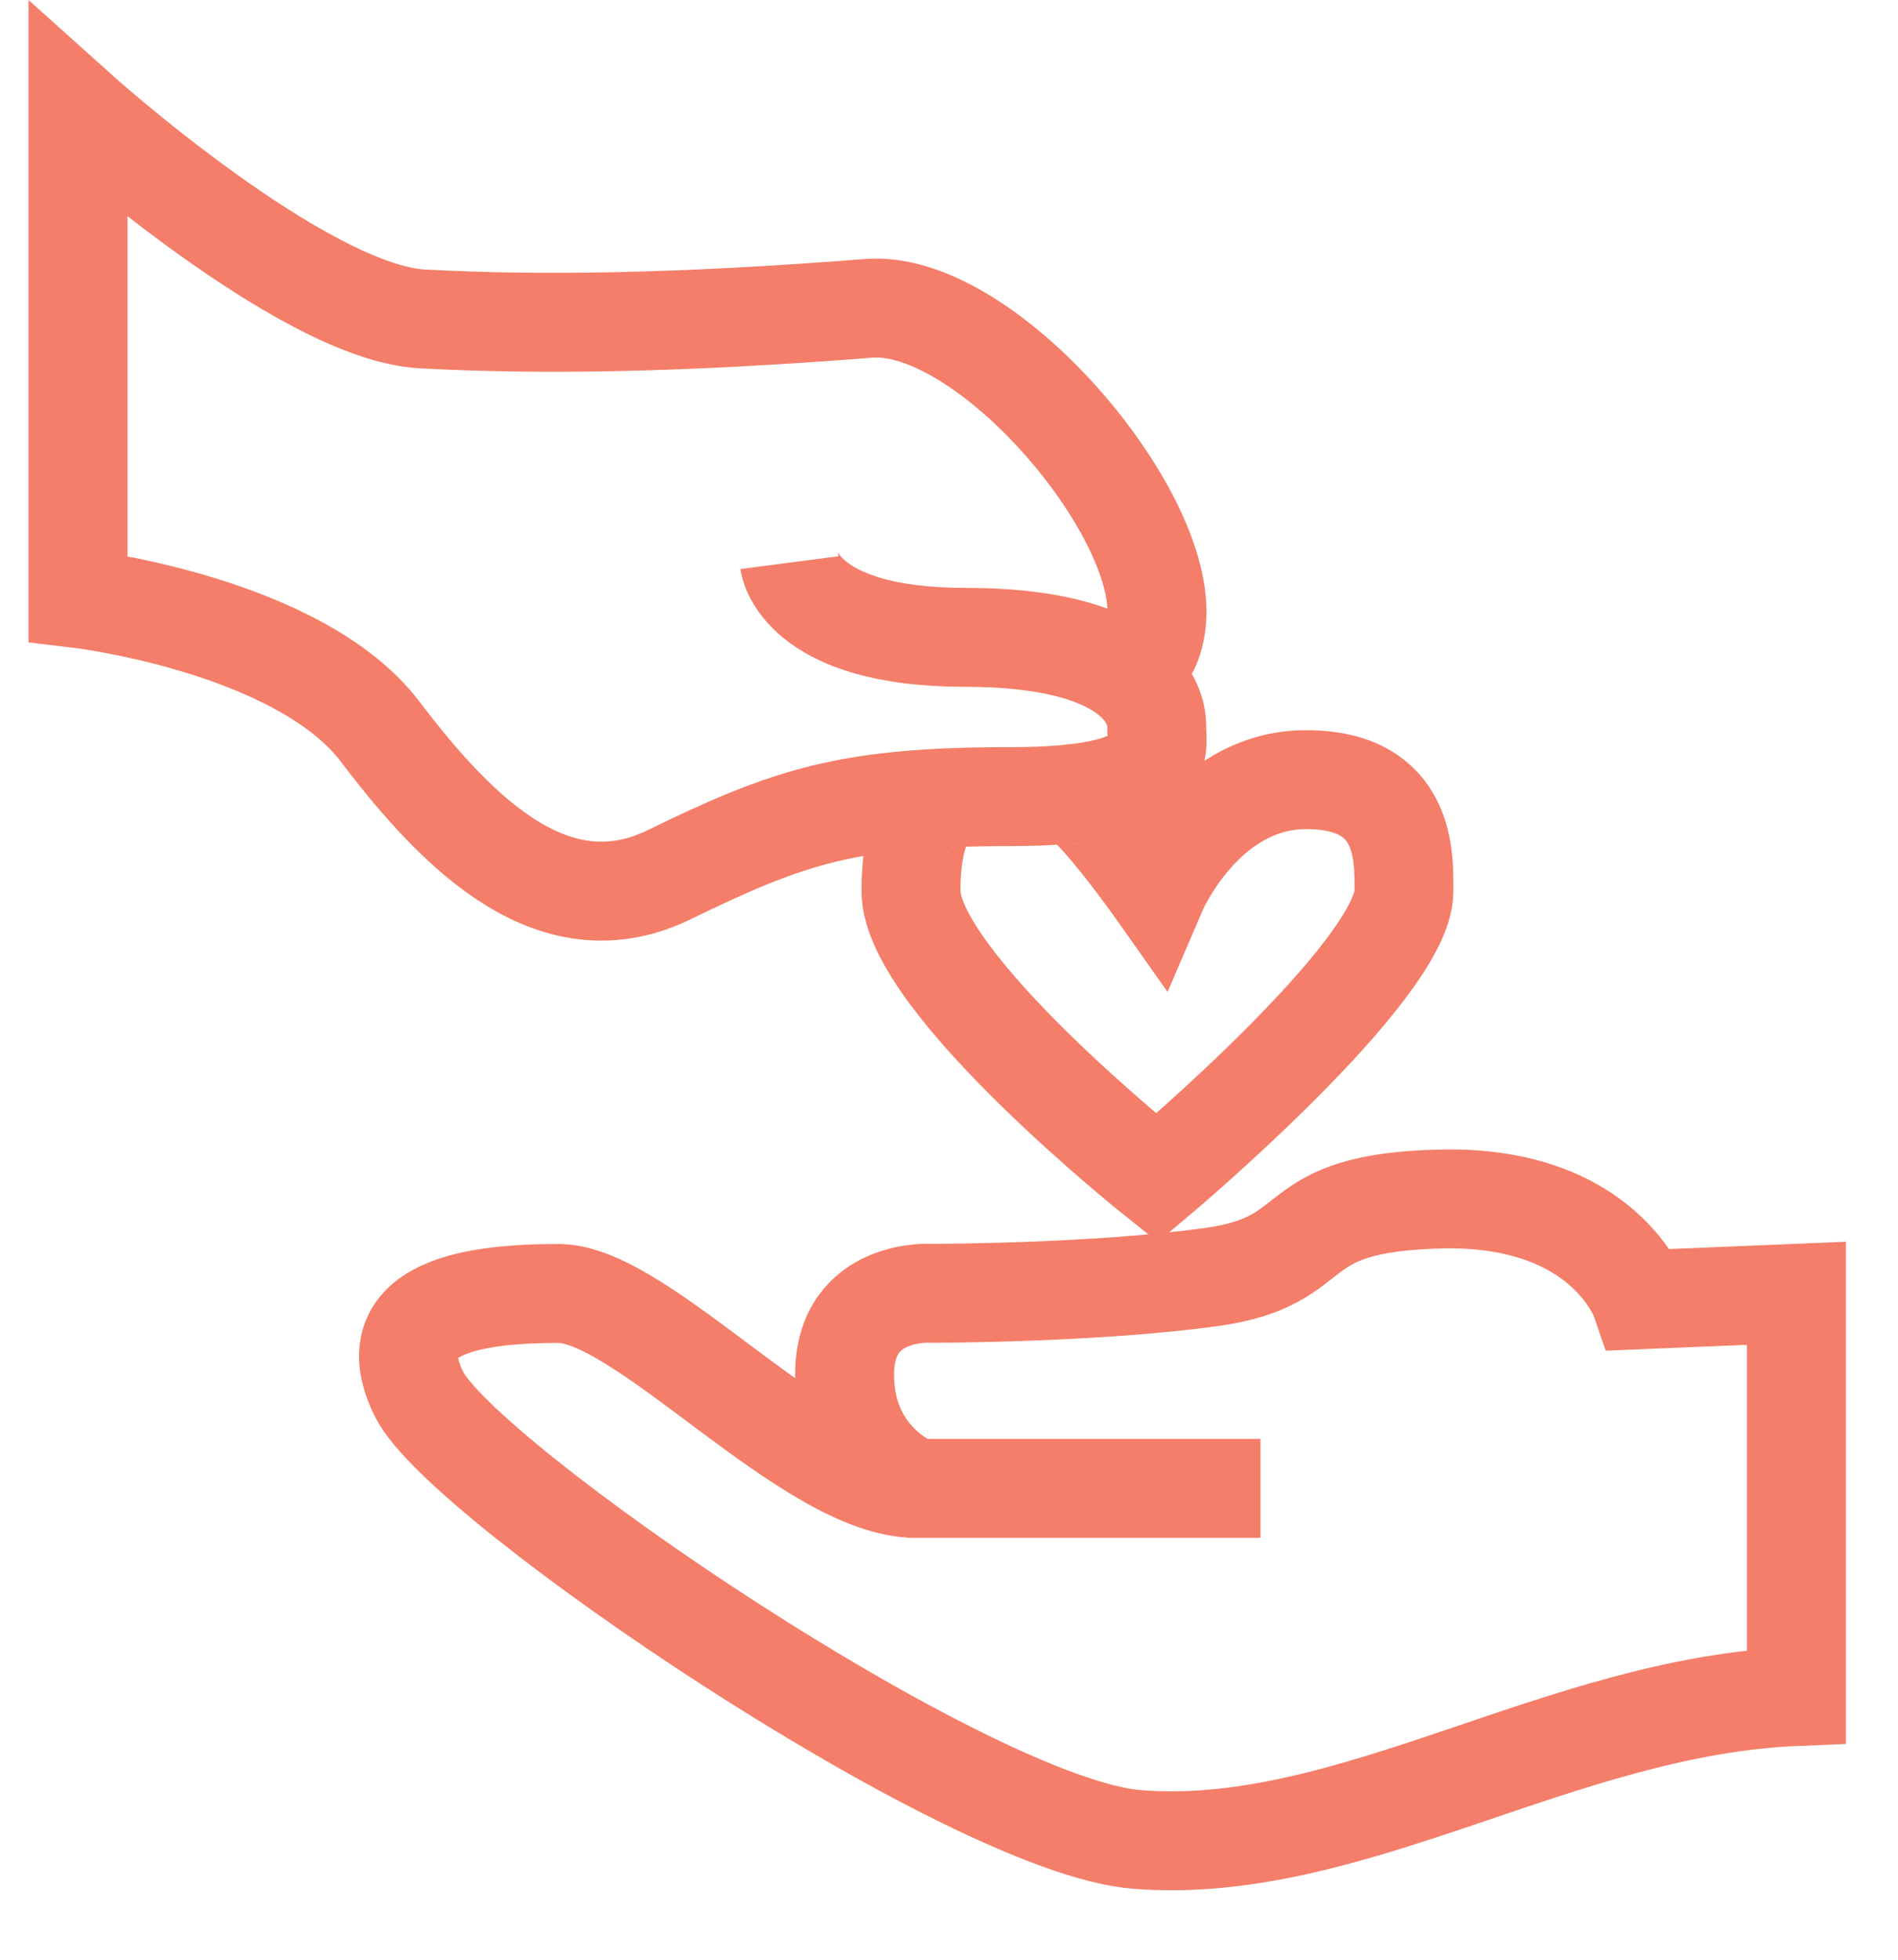 <?xml version="1.0" encoding="UTF-8"?>
<svg xmlns="http://www.w3.org/2000/svg" viewBox="0 0 115.13 118.87">
  <defs>
    <style>
      .cls-1 {
        fill: none;
        stroke: #f47e69;
        stroke-miterlimit: 10;
        stroke-width: 6px;
      }
    </style>
  </defs>
  <g id="Layer_1" data-name="Layer 1">
    <path class="cls-1" d="M57.56,48.38s-2.3.14-2.3,5.66,14.92,17.4,14.92,17.4c0,0,14.98-12.59,14.98-17.4,0-2.04.2-6.76-5.94-6.76s-9.04,6.76-9.04,6.76c0,0-4.25-6.02-5.29-5.89"/>
  </g>
  <g id="Layer_2" data-name="Layer 2">
    <path class="cls-1" d="M108.97,78.45v24.43c-14.38.59-27.03,9.7-40,8.67-10.24-.81-40.91-21.67-43.55-27-2.63-5.3,3.35-6.11,8.47-6.11s15.17,11.82,21.68,11.82h20.89-20.89s-4.34-1.58-4.34-6.9,5.32-4.93,5.32-4.93c0,0,9.85,0,16.95-.99s4.14-4.53,13.99-4.73,12.02,6.11,12.02,6.11l9.46-.39Z"/>
    <path class="cls-1" d="M47.89,34.12s.59,4.53,10.64,4.53,11.63,3.74,11.63,5.32.99,4.34-8.87,4.34-13.4,1.18-20.69,4.73c-6.84,3.33-12.61-2.17-17.54-8.67s-18.33-8.08-18.33-8.08V6.73s13.6,12.22,20.89,12.61,15.68.25,27.08-.64c6.93-.54,17.48,11.68,17.48,18.38,0,3.09-1.97,3.72-1.97,3.72"/>
  </g>
</svg>